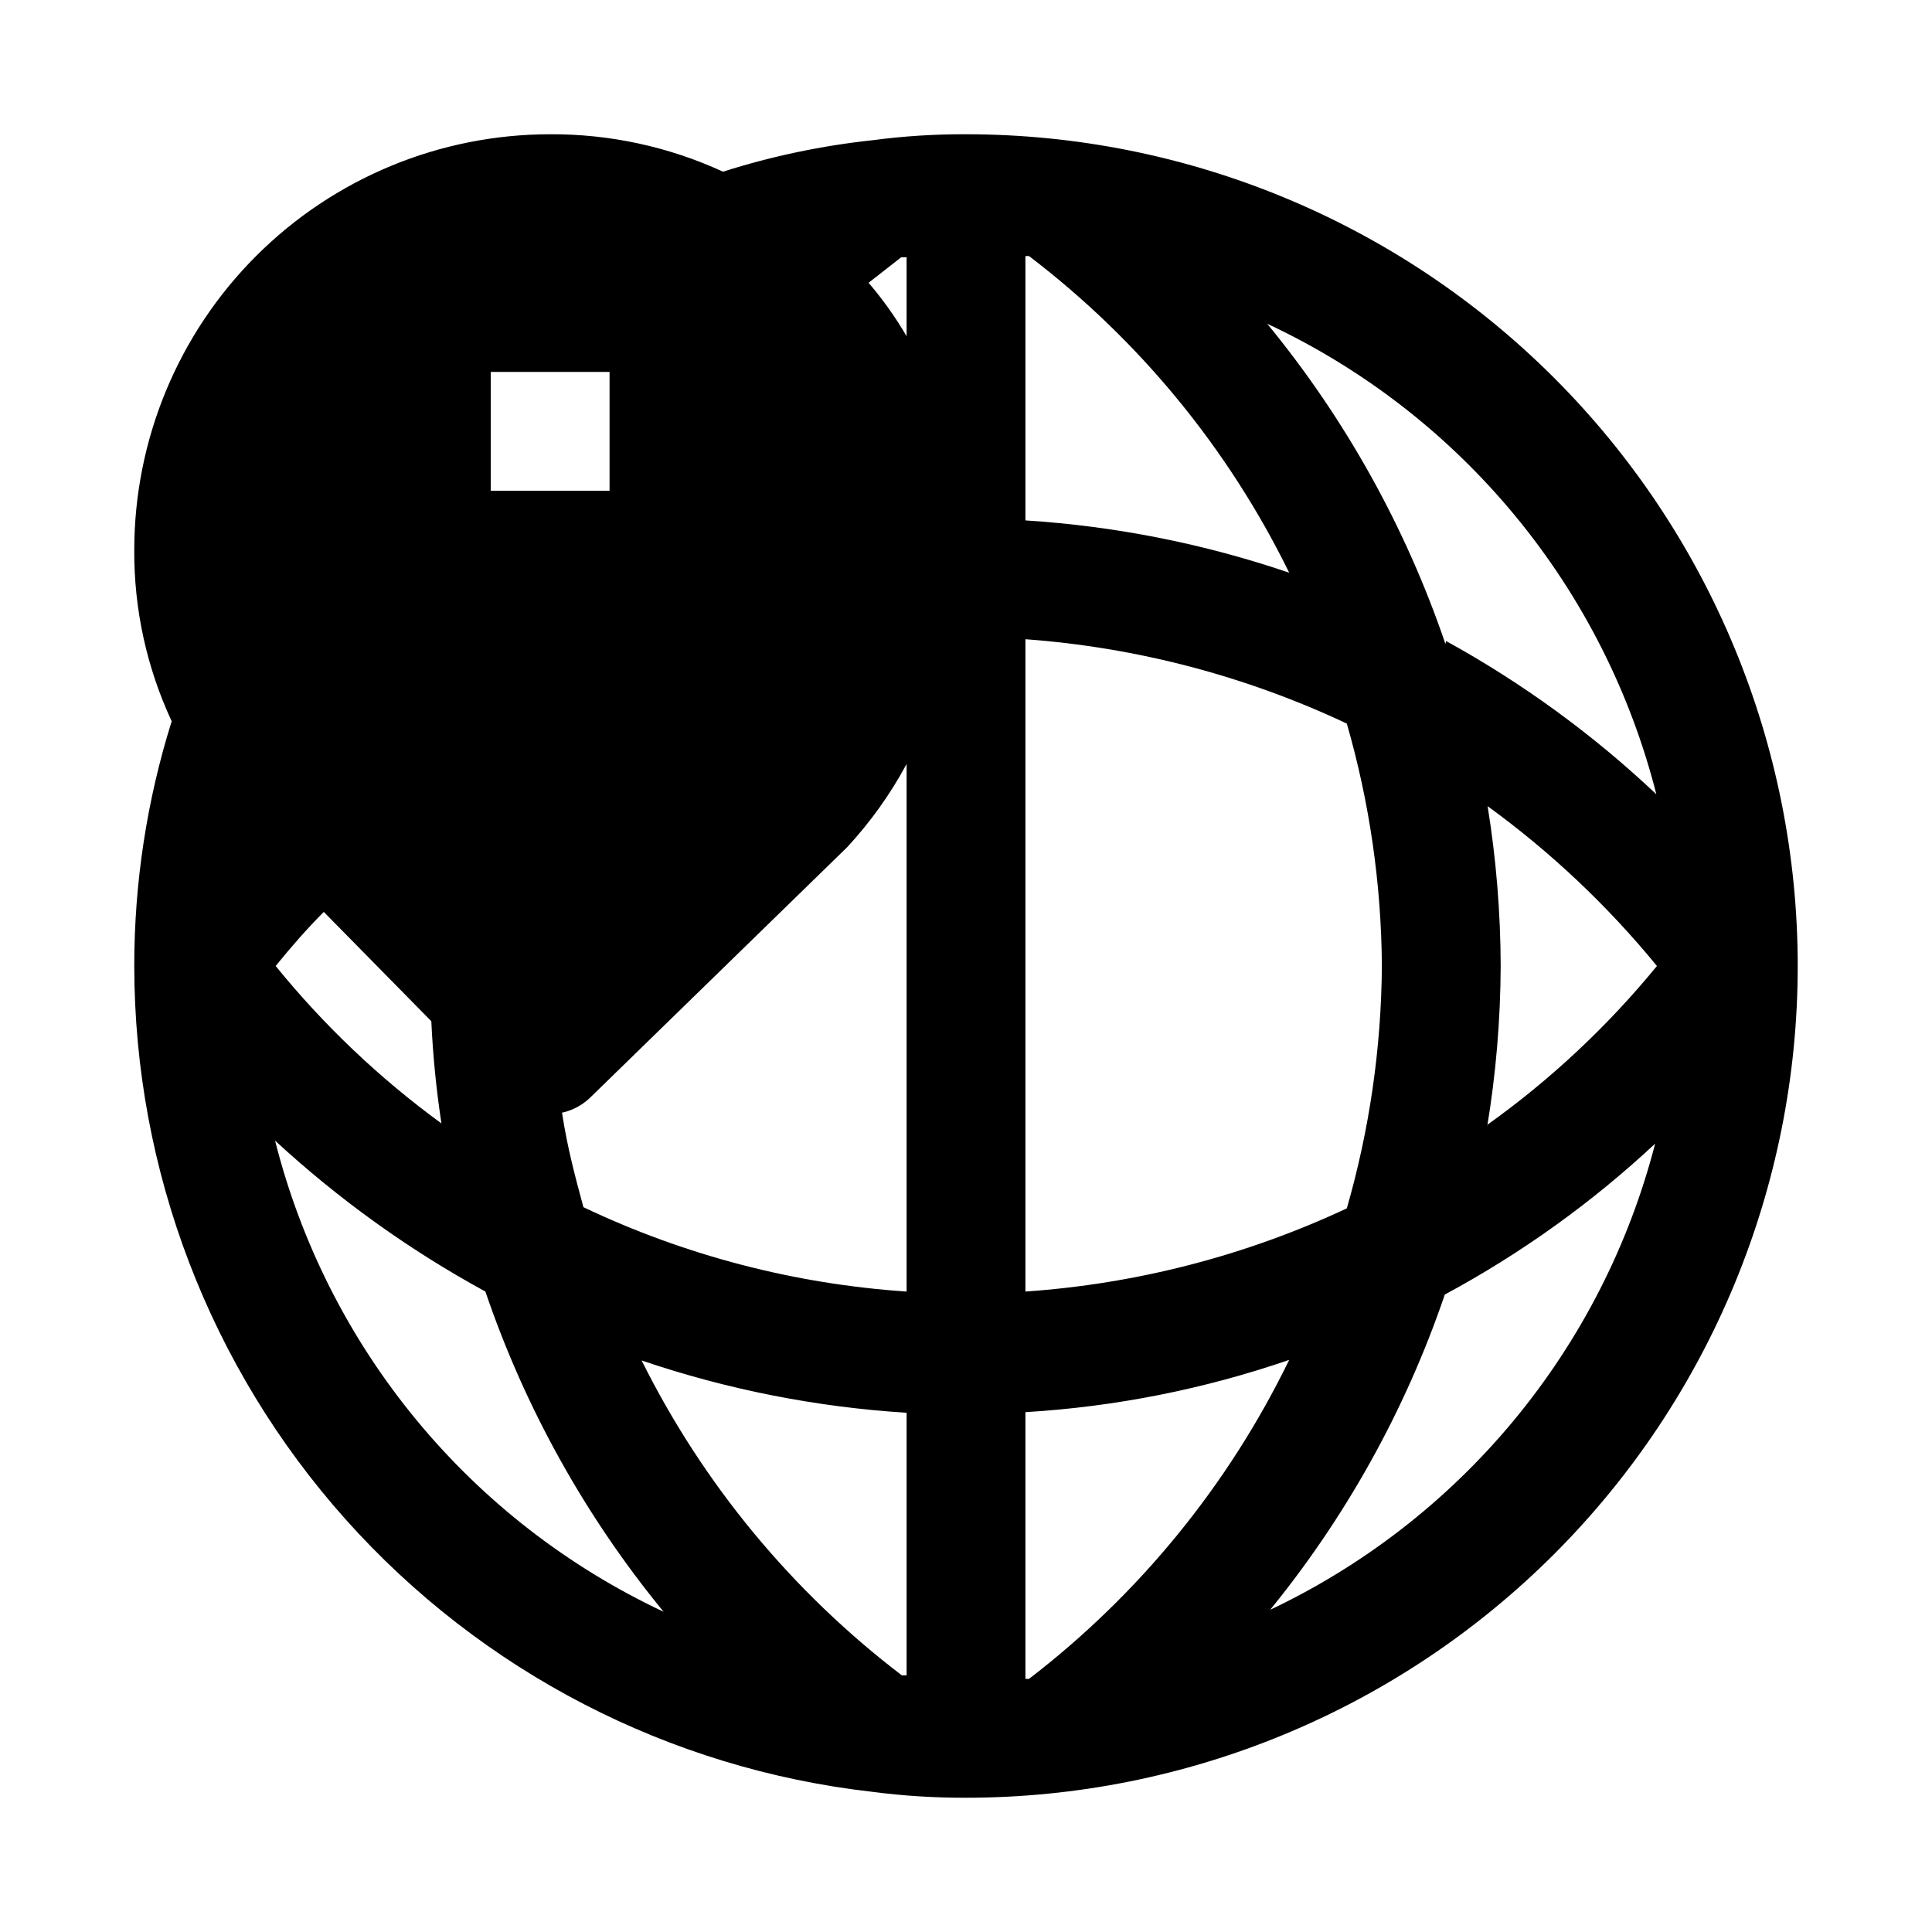 <?xml version="1.0" encoding="UTF-8"?>
<!-- Uploaded to: ICON Repo, www.svgrepo.com, Generator: ICON Repo Mixer Tools -->
<svg fill="#000000" width="800px" height="800px" version="1.1" viewBox="144 144 512 512" xmlns="http://www.w3.org/2000/svg">
 <path d="m400 179.58c-8.266-0.035-16.523 0.492-24.719 1.574-13.473 1.441-26.766 4.234-39.676 8.344-14.363-6.613-30.004-10-45.816-9.918-29.227 0-57.262 11.609-77.93 32.277s-32.277 48.703-32.277 77.93c-0.086 15.664 3.301 31.148 9.918 45.344-6.586 20.992-9.93 42.867-9.918 64.867 0.039 54.121 19.992 106.34 56.055 146.7 36.059 40.355 85.711 66.039 139.48 72.145 8.25 1.078 16.559 1.605 24.879 1.574 58.457 0 114.52-23.223 155.86-64.559 41.336-41.336 64.559-97.398 64.559-155.86 0-58.461-23.223-114.52-64.559-155.86-41.336-41.336-97.398-64.559-155.86-64.559zm-125.95 62.977h31.488v31.488h-31.488zm-44.242 143.11 28.496 28.969c0.418 9.066 1.312 18.105 2.68 27.078-16.387-11.949-31.152-25.973-43.93-41.719 4.094-5.039 8.348-9.922 12.754-14.328zm-12.91 60.613c16.863 15.57 35.586 29 55.734 39.992 10.52 30.891 26.52 59.637 47.23 84.859-25.336-11.887-47.719-29.25-65.527-50.844-17.805-21.59-30.594-46.867-37.438-74.008zm167.36 141.7h-1.258v0.004c-29.078-22.164-52.672-50.715-68.961-83.445 22.691 7.703 46.305 12.363 70.219 13.855zm0-101.71v0.004c-29.703-1.988-58.762-9.574-85.648-22.359-2.203-8.188-4.25-15.742-5.668-25.031 3-0.672 5.734-2.203 7.875-4.41l67.699-65.965c6.156-6.652 11.449-14.059 15.742-22.043zm0-253.16c-2.926-5.016-6.297-9.762-10.074-14.172l8.66-6.769h1.414zm31.488-21.254h0.945v-0.004c29.195 22.234 52.805 50.969 68.957 83.918-22.586-7.688-46.09-12.348-69.902-13.855zm0 101.55v-0.004c29.523 2.164 58.395 9.742 85.176 22.355 6.023 20.887 9.148 42.5 9.289 64.238-0.152 21.734-3.277 43.348-9.289 64.234-26.789 12.535-55.668 20.008-85.176 22.043zm0.945 275.52h-0.945v-70.691c23.82-1.43 47.336-6.09 69.902-13.852-16.113 33.148-39.723 62.094-68.957 84.543zm62.977-17.16c20.715-25.16 36.715-53.855 47.23-84.703 20.219-10.883 38.949-24.324 55.734-39.988-6.949 26.949-19.773 52.031-37.543 73.453-17.773 21.418-40.059 38.645-65.266 50.453zm58.41-128.95v0.004c2.352-14.156 3.562-28.477 3.621-42.824-0.039-14.188-1.199-28.348-3.465-42.352 16.711 12.137 31.789 26.367 44.871 42.352-13.035 15.93-28.121 30.066-44.871 42.035zm-11.02-128.16c-10.516-30.895-26.516-59.641-47.234-84.859 25.352 11.852 47.754 29.184 65.586 50.75 17.836 21.562 30.656 46.82 37.539 73.945-16.781-15.848-35.512-29.496-55.734-40.621z"/>
</svg>